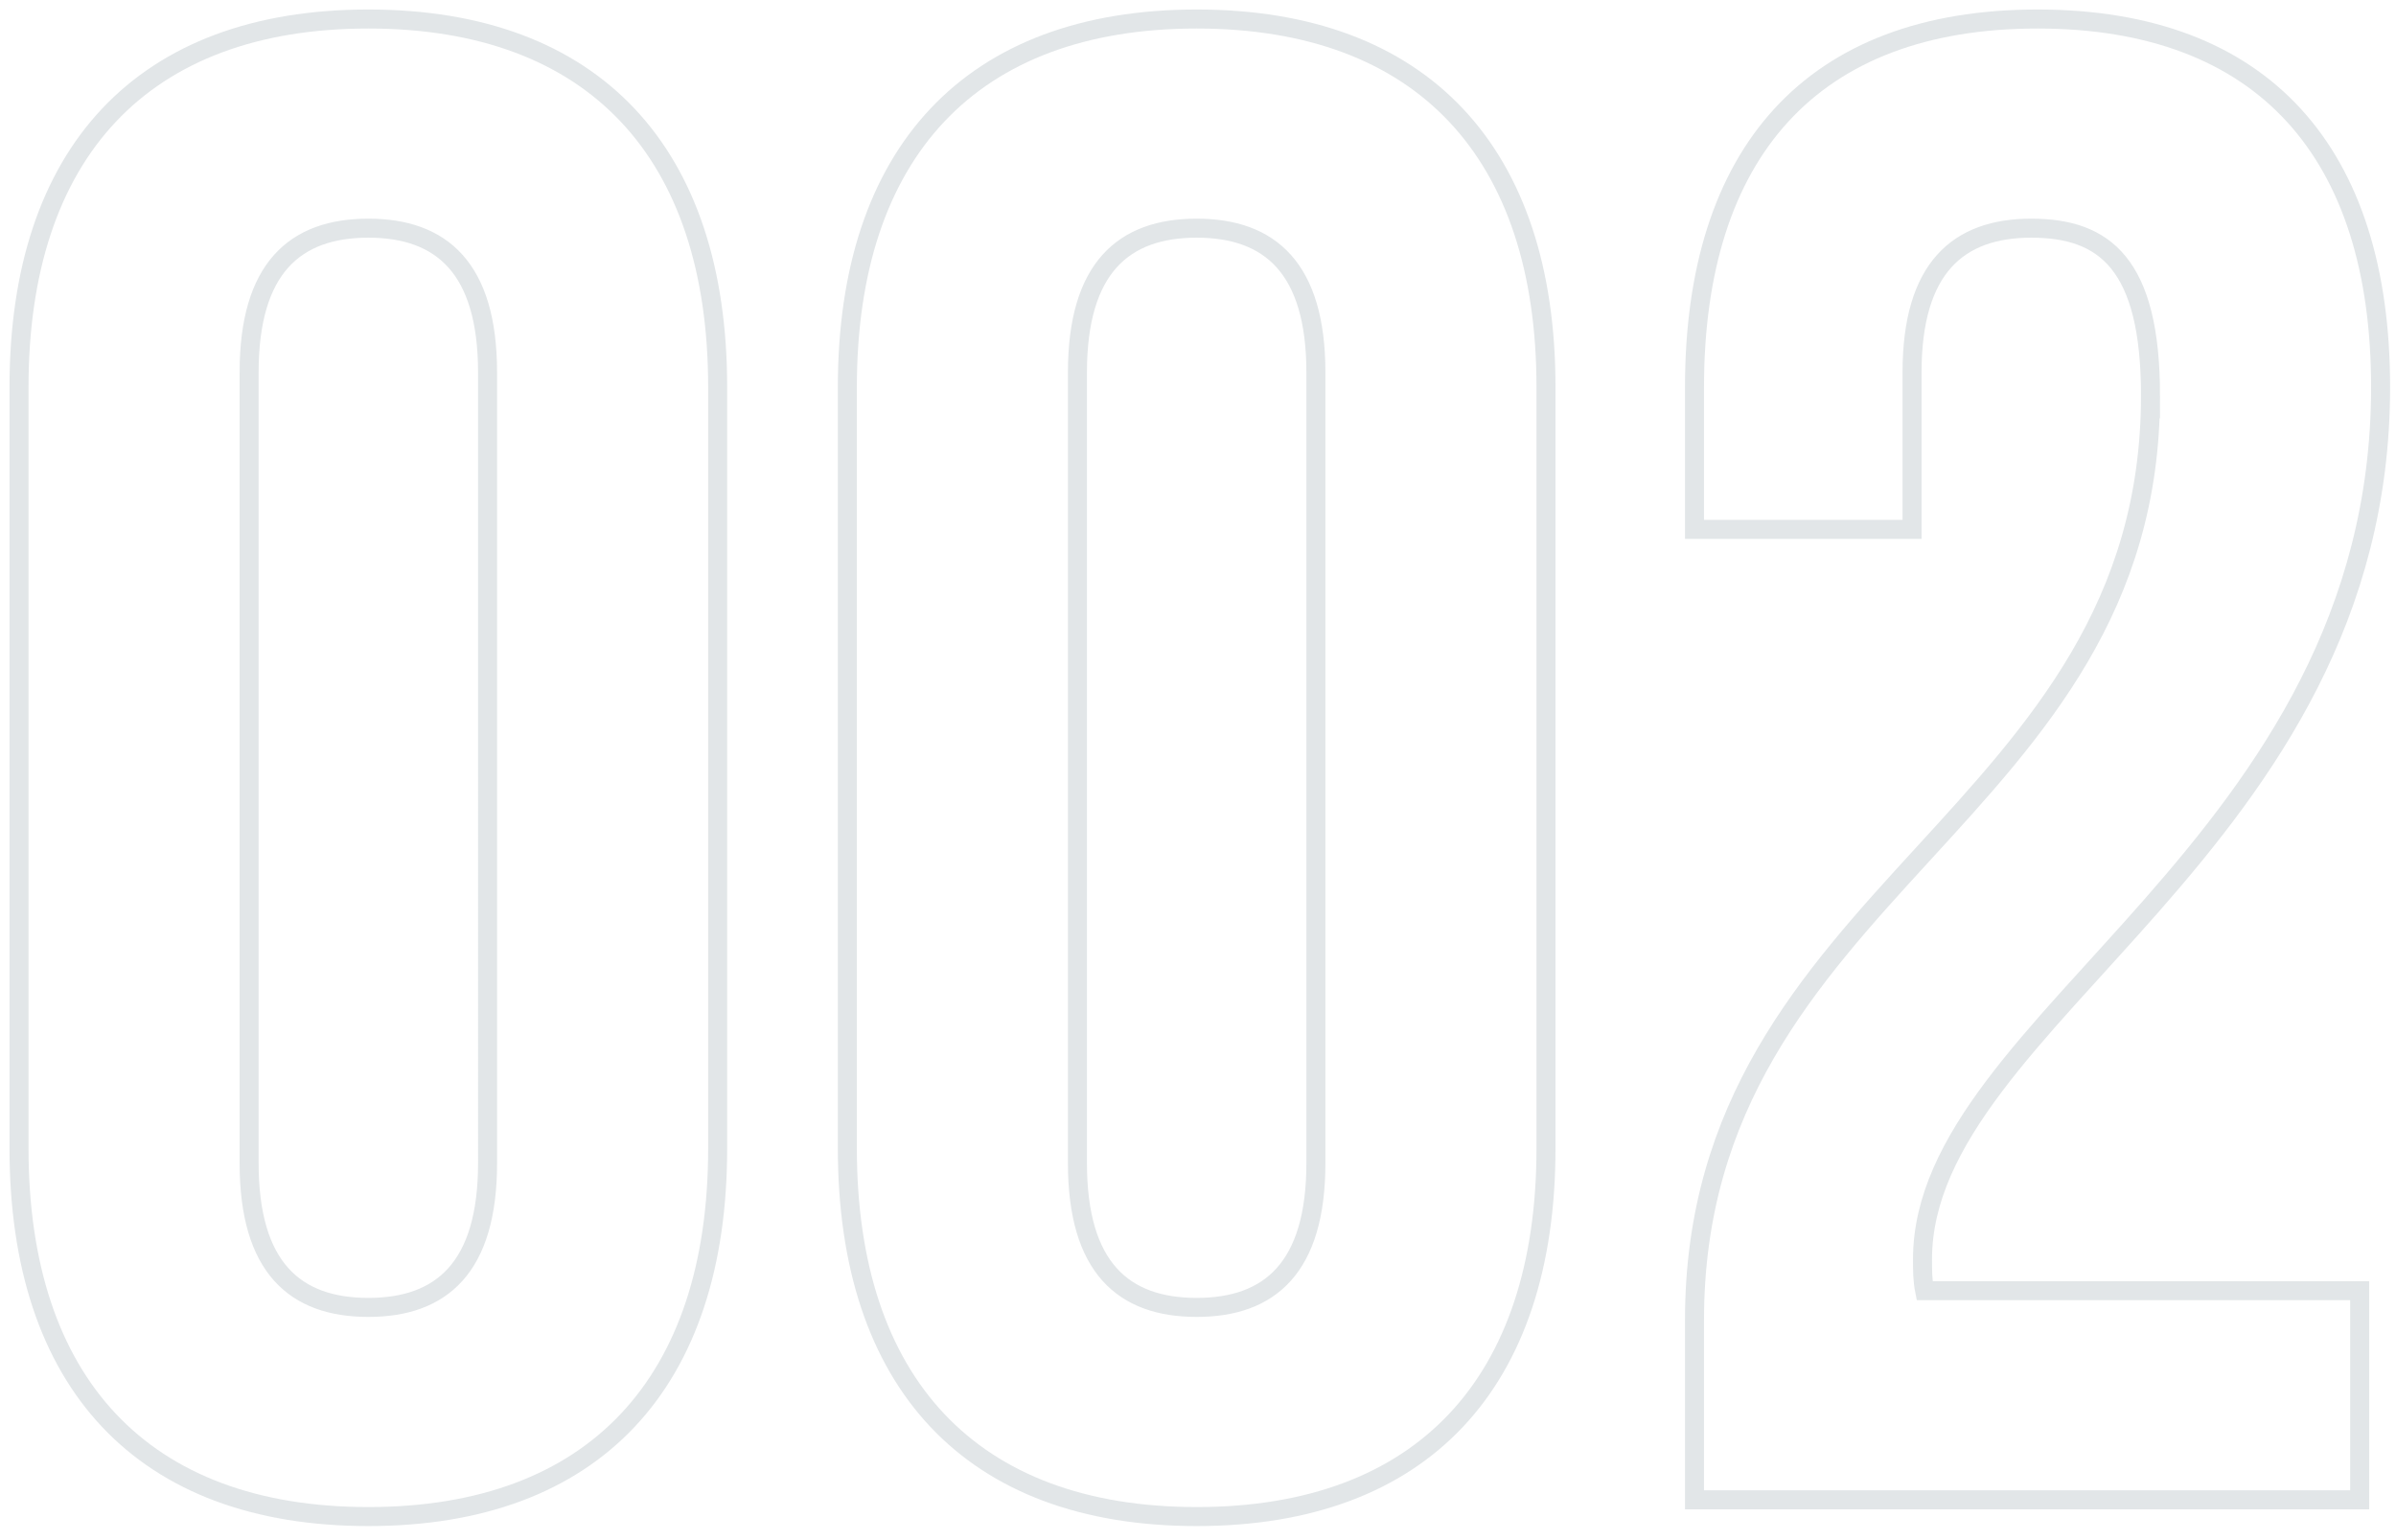<svg width="126" height="81" viewBox="0 0 126 81" xmlns="http://www.w3.org/2000/svg"><path d="M13.1 19.59v41.58c0 5.5 2.42 7.59 6.27 7.59s6.27-2.09 6.27-7.59V19.59c0-5.5-2.42-7.59-6.27-7.59s-6.27 2.09-6.27 7.59ZM1 60.4V20.36C1 8.04 7.49 1 19.37 1s18.37 7.04 18.37 19.36V60.4c0 12.32-6.49 19.36-18.37 19.36S1 72.72 1 60.4Zm55.66-40.81v41.58c0 5.5 2.42 7.59 6.27 7.59s6.27-2.09 6.27-7.59V19.59c0-5.5-2.42-7.59-6.27-7.59s-6.27 2.09-6.27 7.59ZM44.56 60.4V20.36C44.56 8.04 51.05 1 62.93 1S81.3 8.04 81.3 20.36V60.4c0 12.32-6.49 19.36-18.37 19.36S44.56 72.72 44.56 60.4Zm68.53-39.6c0-6.93-2.42-8.8-6.27-8.8s-6.27 2.09-6.27 7.59v8.25H89.11v-7.48C89.11 8.04 95.27 1 107.15 1s18.04 7.04 18.04 19.36c0 24.2-24.09 33.22-24.09 45.87 0 .55 0 1.1.11 1.65h22.88v11H89.11v-9.46c0-22.66 23.98-26.4 23.98-48.62Z" stroke="#E2E6E8" fill="none"/></svg>